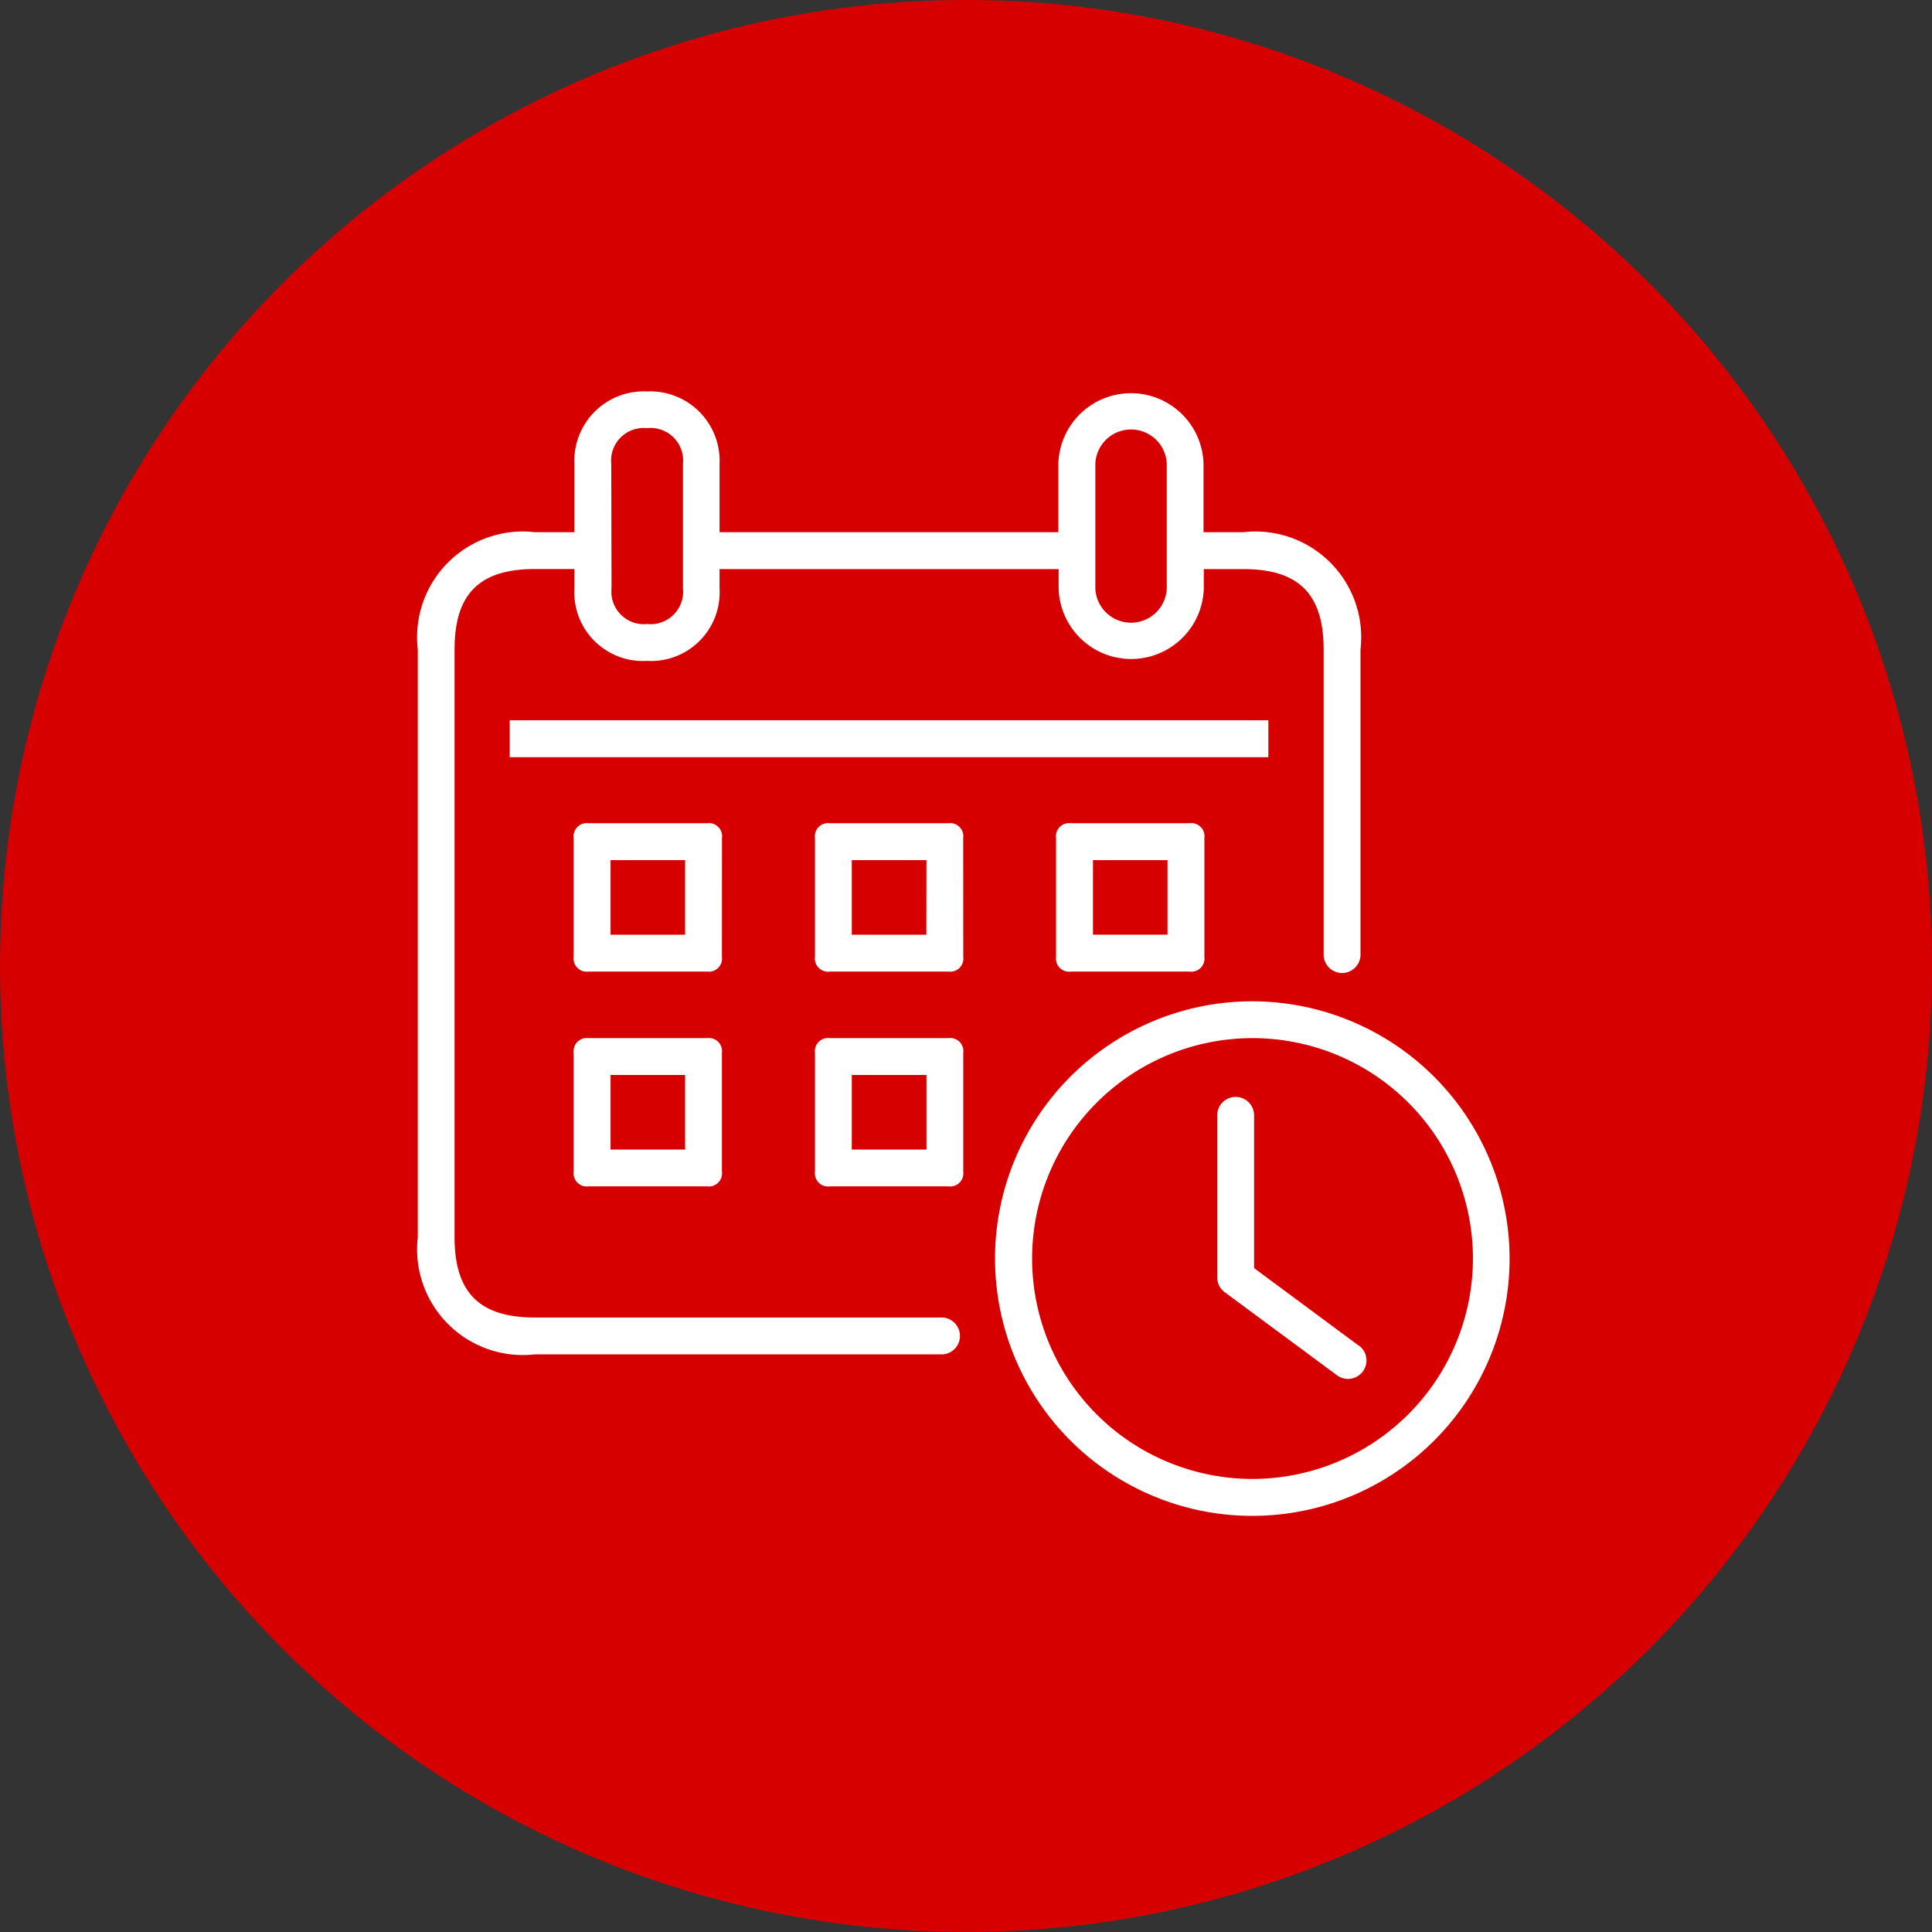 <svg xmlns="http://www.w3.org/2000/svg" xmlns:xlink="http://www.w3.org/1999/xlink" width="36" height="36" viewBox="0 0 36 36">
  <rect x="0" y="0" width="36" height="36" fill="#333333" stroke="none"/>
  <defs>
    <clipPath id="clip-path">
      <rect id="Rectangle_3513" data-name="Rectangle 3513" width="22" height="22" transform="translate(1121.797 134.693)" fill="#fff" stroke="#707070" stroke-width="1"/>
    </clipPath>
  </defs>
  <g id="Group_92322" data-name="Group 92322" transform="translate(-1110 -1388)">
    <circle id="Ellipse_37" data-name="Ellipse 37" cx="18" cy="18" r="18" transform="translate(1110 1388)" fill="#d60001"/>
    <g id="Mask_Group_262" data-name="Mask Group 262" transform="translate(-4.797 1260.307)" clip-path="url(#clip-path)">
      <g id="noun_schedule_2125094" transform="translate(1122.582 134.987)">
        <path id="Path_275" data-name="Path 275" d="M18.089,12.277a.245.245,0,0,0-.277.277v2.21a.245.245,0,0,0,.277.277H20.3a.245.245,0,0,0,.276-.277v-2.21a.245.245,0,0,0-.276-.277Zm1.8,2.076H18.5V12.964h1.389Z" transform="translate(-5.919 -4.231)" fill="#fff"/>
        <path id="Path_276" data-name="Path 276" d="M8.594,12.554a.245.245,0,0,0-.276-.277H6.107a.245.245,0,0,0-.276.277v2.21a.245.245,0,0,0,.276.277h2.21a.245.245,0,0,0,.276-.277Zm-.687,1.8H6.518V12.964H7.907Z" transform="translate(-2.926 -4.231)" fill="#fff"/>
        <path id="Path_277" data-name="Path 277" d="M14.585,12.554a.245.245,0,0,0-.276-.277H12.1a.245.245,0,0,0-.277.277v2.21a.245.245,0,0,0,.277.277h2.21a.245.245,0,0,0,.276-.277Zm-.687,1.8H12.509V12.964H13.9Z" transform="translate(-4.422 -4.231)" fill="#fff"/>
        <path id="Path_278" data-name="Path 278" d="M8.318,17.614H6.107a.245.245,0,0,0-.276.276V20.1a.245.245,0,0,0,.276.276h2.21a.245.245,0,0,0,.276-.276V17.89A.245.245,0,0,0,8.318,17.614ZM7.907,19.69H6.518V18.3H7.907Z" transform="translate(-2.926 -5.564)" fill="#fff"/>
        <path id="Path_279" data-name="Path 279" d="M14.309,17.614H12.1a.245.245,0,0,0-.277.276V20.1a.245.245,0,0,0,.277.276h2.21a.245.245,0,0,0,.276-.276V17.89A.245.245,0,0,0,14.309,17.614ZM13.9,19.69H12.509V18.3H13.9Z" transform="translate(-4.422 -5.564)" fill="#fff"/>
        <path id="Path_280" data-name="Path 280" d="M21.088,16.7a4.794,4.794,0,1,0,4.795,4.794A4.8,4.8,0,0,0,21.088,16.7Zm0,8.9A4.107,4.107,0,1,1,25.2,21.495,4.112,4.112,0,0,1,21.088,25.6Z" transform="translate(-5.539 -5.336)" fill="#fff"/>
        <path id="Path_281" data-name="Path 281" d="M11.736,19.494a.344.344,0,0,0,0-.687H4.144c-1.036,0-1.5-.462-1.5-1.5V6.36c0-1.037.462-1.5,1.5-1.5h.733V5.22A1.28,1.28,0,0,0,6.229,6.572,1.28,1.28,0,0,0,7.582,5.22V4.861H13.9V5.22a1.353,1.353,0,0,0,2.705,0V4.861h.733c1.036,0,1.5.462,1.5,1.5v5.664a.344.344,0,1,0,.687,0V6.36a1.971,1.971,0,0,0-2.185-2.186H16.6V2.9a1.353,1.353,0,0,0-2.705,0V4.174H7.582V2.9A1.294,1.294,0,0,0,6.229,1.551,1.294,1.294,0,0,0,4.877,2.9V4.174H4.144A1.971,1.971,0,0,0,1.959,6.36V17.308a1.971,1.971,0,0,0,2.185,2.185h7.592ZM14.584,2.9a.666.666,0,0,1,1.331,0V5.22a.666.666,0,0,1-1.331,0Zm-9.02,0a.606.606,0,0,1,.665-.665A.606.606,0,0,1,6.9,2.9V5.22a.606.606,0,0,1-.666.665.606.606,0,0,1-.665-.665Z" transform="translate(-1.959 -1.551)" fill="#fff"/>
        <rect id="Rectangle_3512" data-name="Rectangle 3512" width="14.136" height="0.687" transform="translate(1.713 6.128)" fill="#fff"/>
        <path id="Path_282" data-name="Path 282" d="M24.455,23.719,22.5,22.27V19.443a.344.344,0,1,0-.687,0v3a.344.344,0,0,0,.139.276l2.1,1.553a.344.344,0,0,0,.409-.553Z" transform="translate(-6.917 -5.935)" fill="#fff"/>
      </g>
    </g>
  </g>
</svg>

